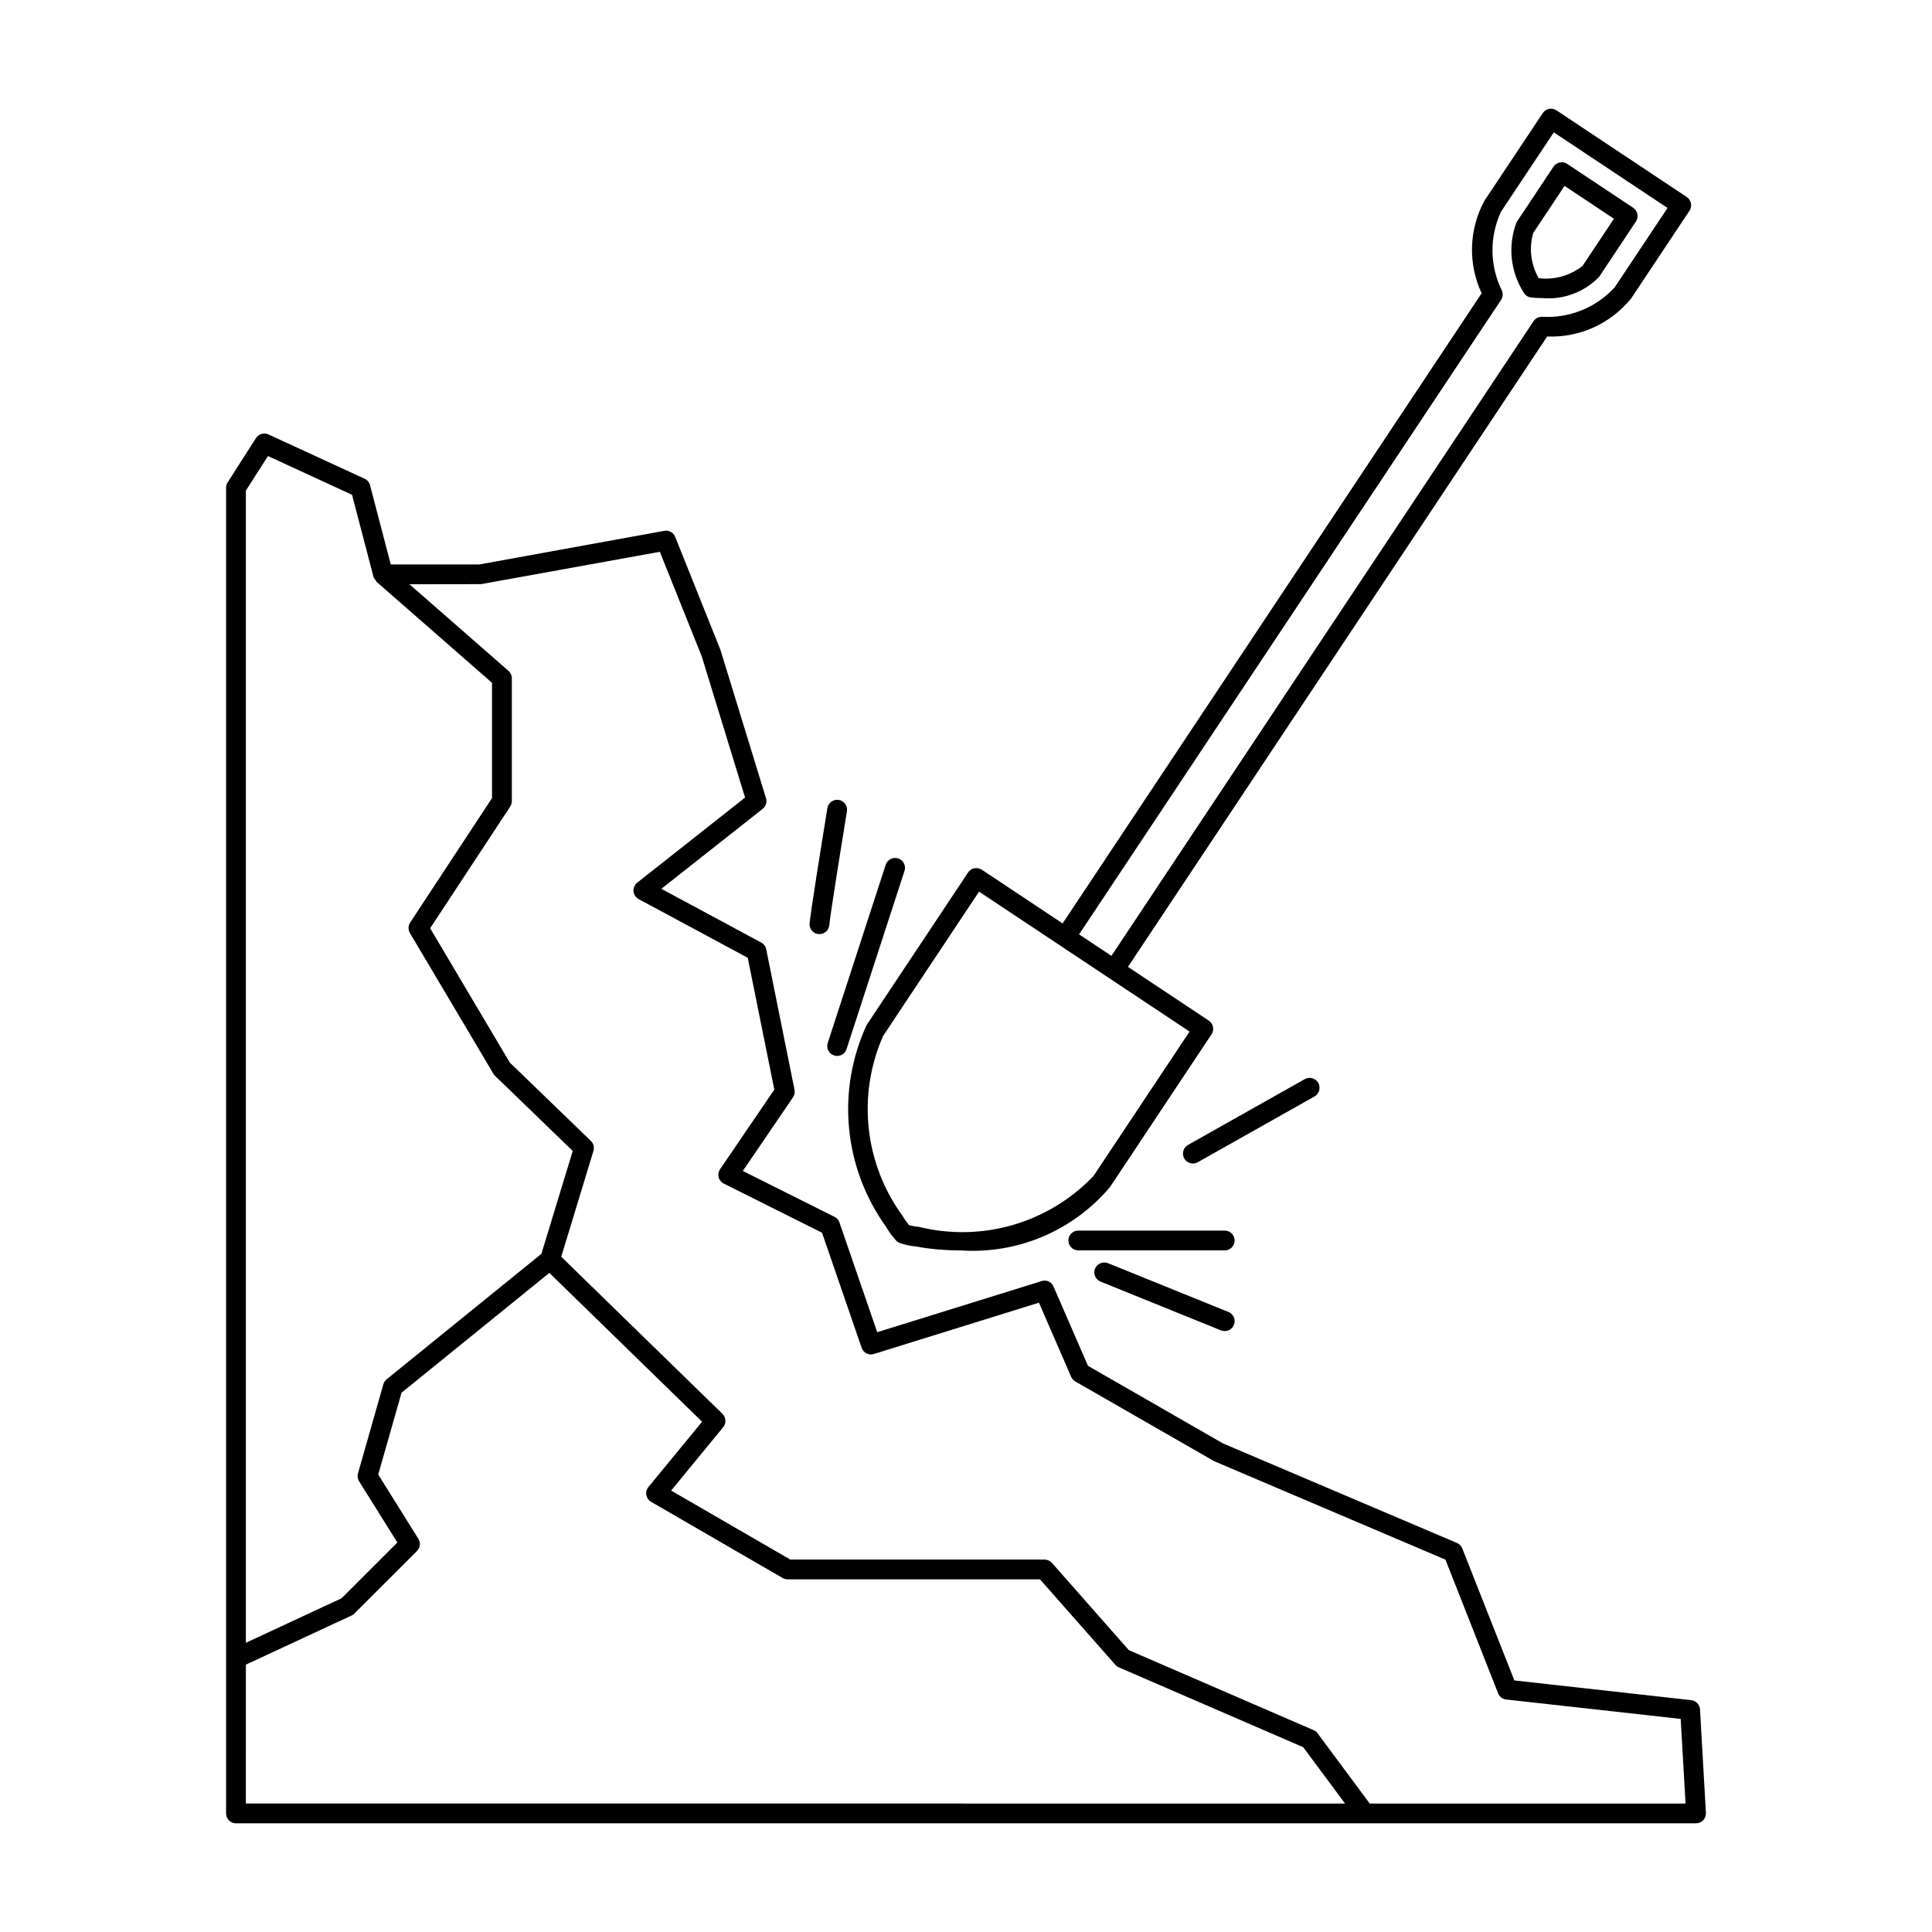 <?xml version="1.0" encoding="UTF-8"?>
<!-- Uploaded to: SVG Repo, www.svgrepo.com, Generator: SVG Repo Mixer Tools -->
<svg fill="#000000" width="800px" height="800px" version="1.1" viewBox="144 144 512 512" xmlns="http://www.w3.org/2000/svg">
 <g>
  <path d="m378.78 469.06c0.754 1.316 1.648 2.543 2.668 3.668 0.297 0.328 0.676 0.574 1.098 0.719 1.391 0.465 2.832 0.766 4.293 0.902 3.781 0.684 7.617 1.02 11.461 1.004 15.211 1.113 30.039-5.129 39.871-16.789l26.895-40.457h0.004c0.801-1.211 0.469-2.84-0.738-3.641l-21.406-14.234 111.09-167.06c8.609 0.344 16.871-3.41 22.281-10.117l15.438-23.219v0.004c0.801-1.211 0.469-2.84-0.738-3.641l-34.5-22.949c-0.582-0.391-1.293-0.535-1.98-0.398-0.684 0.137-1.285 0.543-1.672 1.129l-15.457 23.219v-0.004c-4.117 7.594-4.391 16.691-0.738 24.52l-111.05 167-21.418-14.242 0.004 0.004c-0.582-0.367-1.281-0.508-1.957-0.391-0.684 0.133-1.289 0.535-1.672 1.117l-26.898 40.445c-3.945 8.559-5.551 18.016-4.648 27.398 0.898 9.383 4.273 18.359 9.773 26.016zm51.188-77.441 111.83-168.14c0.48-0.734 0.562-1.66 0.223-2.469-3.246-6.57-3.336-14.258-0.246-20.902l14-21.035 30.137 20.039-14 21.035c-4.93 5.383-12.027 8.25-19.312 7.801-0.879 0-1.699 0.438-2.191 1.168l-111.87 168.2-4.285-2.848zm-26.508-11.328 27.891 18.543 6.469 4.305 0.016 0.004 21.41 14.234-25.461 38.273c-5.836 6.121-13.184 10.594-21.301 12.961-8.117 2.371-16.719 2.551-24.926 0.527-0.906-0.07-1.801-0.23-2.676-0.469-0.613-0.746-1.164-1.543-1.641-2.379-4.984-6.797-8.09-14.789-9.008-23.168-0.914-8.379 0.391-16.852 3.789-24.566z"/>
  <path d="m549.81 222.85c0.941 0.094 1.926 0.145 2.91 0.145 5.602 0.492 11.133-1.566 15.047-5.609l9.777-14.688c0.375-0.582 0.508-1.289 0.371-1.969-0.129-0.684-0.527-1.285-1.109-1.668l-17.465-11.613c-0.578-0.395-1.289-0.539-1.977-0.402s-1.289 0.543-1.672 1.129l-9.777 14.688c-2.356 6.137-1.68 13.023 1.824 18.582 0.41 0.789 1.188 1.316 2.07 1.406zm0.492-17.078 8.324-12.504 13.078 8.703-8.324 12.516c-3.289 2.57-7.461 3.734-11.605 3.238-2.09-3.621-2.621-7.934-1.473-11.953z"/>
  <path d="m594.52 597.02c-0.074-1.281-1.062-2.32-2.336-2.461l-46.863-5.227-13.797-34.973c-0.254-0.656-0.762-1.184-1.414-1.457l-62.012-26.383-35.773-20.562-9.121-20.992c-0.508-1.25-1.902-1.891-3.18-1.457l-43.551 13.531-10.016-29.09c-0.223-0.645-0.695-1.176-1.312-1.477l-24.293-12.156 13.305-19.516h0.004c0.395-0.582 0.539-1.297 0.398-1.988l-7.504-37.25c-0.156-0.762-0.645-1.414-1.332-1.781l-26.457-14.238 26.848-21.188c0.848-0.668 1.199-1.793 0.879-2.828l-12.062-39.297-11.992-29.941c-0.457-1.168-1.68-1.848-2.91-1.609l-49.016 8.906h-23.453l-5.496-21c-0.203-0.762-0.73-1.391-1.445-1.723l-25.48-11.738c-1.191-0.531-2.598-0.121-3.309 0.977l-7.504 11.734c-0.27 0.422-0.41 0.914-0.41 1.414v351.32c0 0.699 0.273 1.363 0.766 1.855 0.492 0.492 1.16 0.77 1.859 0.77h386.92c0.719 0 1.41-0.297 1.906-0.82 0.496-0.523 0.754-1.227 0.715-1.945zm-379.5-332.16 22.273 10.262 5.688 21.762c0.137 0.352 0.352 0.672 0.625 0.934 0.094 0.113 0.07 0.277 0.188 0.375l30.594 26.754v30.566l-21.688 32.965c-0.551 0.84-0.574 1.922-0.062 2.785l22.121 37.289v0.004c0.117 0.203 0.262 0.387 0.43 0.551l20.594 19.906-8.305 27.266-41.012 33.25h0.004c-0.422 0.336-0.73 0.793-0.875 1.312l-6.723 23.617c-0.203 0.715-0.094 1.48 0.297 2.109l10.137 16.215-14.789 14.781-25.359 11.797v-305.34zm-5.863 320.29 27.992-13.012v0.004c0.277-0.129 0.531-0.301 0.75-0.516l16.594-16.582c0.863-0.871 1.016-2.219 0.371-3.258l-10.629-17.016 6.18-21.688 39.168-31.754 40.477 39.441-14.219 17.301v-0.004c-0.488 0.598-0.691 1.379-0.551 2.137 0.137 0.758 0.602 1.418 1.27 1.801l34.859 20.191c0.398 0.23 0.852 0.348 1.312 0.352h66.879l19.988 22.672c0.254 0.285 0.57 0.512 0.922 0.656l48.852 21.156 11.082 14.926-291.3-0.004zm297.84 36.809-13.824-18.613v-0.004c-0.277-0.367-0.645-0.656-1.066-0.84l-48.953-21.195-20.379-23.125c-0.5-0.559-1.215-0.879-1.969-0.879h-67.363l-31.582-18.285 13.785-16.789 0.004-0.004c0.859-1.055 0.777-2.59-0.195-3.547l-42.719-41.629 8.535-28.051c0.285-0.941 0.02-1.965-0.688-2.644l-21.484-20.766-21.105-35.59 21.219-32.246c0.277-0.43 0.426-0.934 0.43-1.445v-32.543c0-0.758-0.324-1.477-0.891-1.98l-26.238-22.949 18.973-0.031 47.375-8.57 11.121 27.746 11.469 37.383-28.578 22.551c-0.691 0.551-1.062 1.41-0.984 2.289s0.594 1.66 1.375 2.078l28.895 15.539 7.043 34.941-14.379 21.094-0.004 0.004c-0.422 0.625-0.555 1.398-0.367 2.129 0.188 0.738 0.688 1.352 1.371 1.684l26.023 13.02 10.496 30.484 0.004-0.004c0.215 0.648 0.676 1.188 1.289 1.496 0.609 0.309 1.32 0.359 1.969 0.145l43.727-13.59 8.527 19.641v-0.004c0.223 0.516 0.605 0.945 1.086 1.23l36.816 21.137 61.297 26.098 13.961 35.426v-0.004c0.355 0.906 1.184 1.535 2.152 1.641l46.227 5.144 1.293 22.426z"/>
  <path d="m365.04 423.7c0.262 0.09 0.535 0.137 0.812 0.133 1.133 0 2.141-0.73 2.488-1.812l15.363-47.23h0.004c0.445-1.379-0.309-2.856-1.684-3.301-1.375-0.449-2.852 0.305-3.301 1.68l-15.363 47.23c-0.219 0.664-0.164 1.383 0.152 2.004 0.316 0.617 0.867 1.086 1.527 1.297z"/>
  <path d="m468.57 470.12h-38.809c-1.449 0-2.625 1.172-2.625 2.621 0 1.449 1.176 2.625 2.625 2.625h38.809c1.449 0 2.621-1.176 2.621-2.625 0-1.449-1.172-2.621-2.621-2.621z"/>
  <path d="m437.61 478.75c-1.348-0.512-2.856 0.133-3.422 1.457-0.535 1.344 0.113 2.871 1.453 3.422l31.938 12.938 0.004-0.004c0.312 0.121 0.648 0.184 0.984 0.188 1.258 0 2.344-0.891 2.582-2.125 0.242-1.238-0.43-2.469-1.598-2.941z"/>
  <path d="m493.36 430.99c-0.344-0.609-0.914-1.062-1.586-1.25-0.676-0.188-1.395-0.102-2.004 0.246l-30.934 17.426c-1.254 0.723-1.699 2.316-1.004 3.586 0.465 0.828 1.344 1.336 2.297 1.332 0.449 0 0.895-0.109 1.289-0.328l30.934-17.426c1.254-0.723 1.703-2.316 1.008-3.586z"/>
  <path d="m361.11 391.55h0.062-0.004c1.406-0.016 2.559-1.125 2.625-2.531 0.082-1.598 2.891-19.238 4.652-29.992v0.004c0.121-0.691-0.043-1.402-0.449-1.973-0.406-0.574-1.027-0.957-1.719-1.07-0.691-0.109-1.402 0.059-1.969 0.473-0.566 0.414-0.941 1.035-1.047 1.73-1.414 8.684-4.715 29.07-4.715 30.781v-0.004c0 1.418 1.145 2.57 2.562 2.582z"/>
 </g>
</svg>